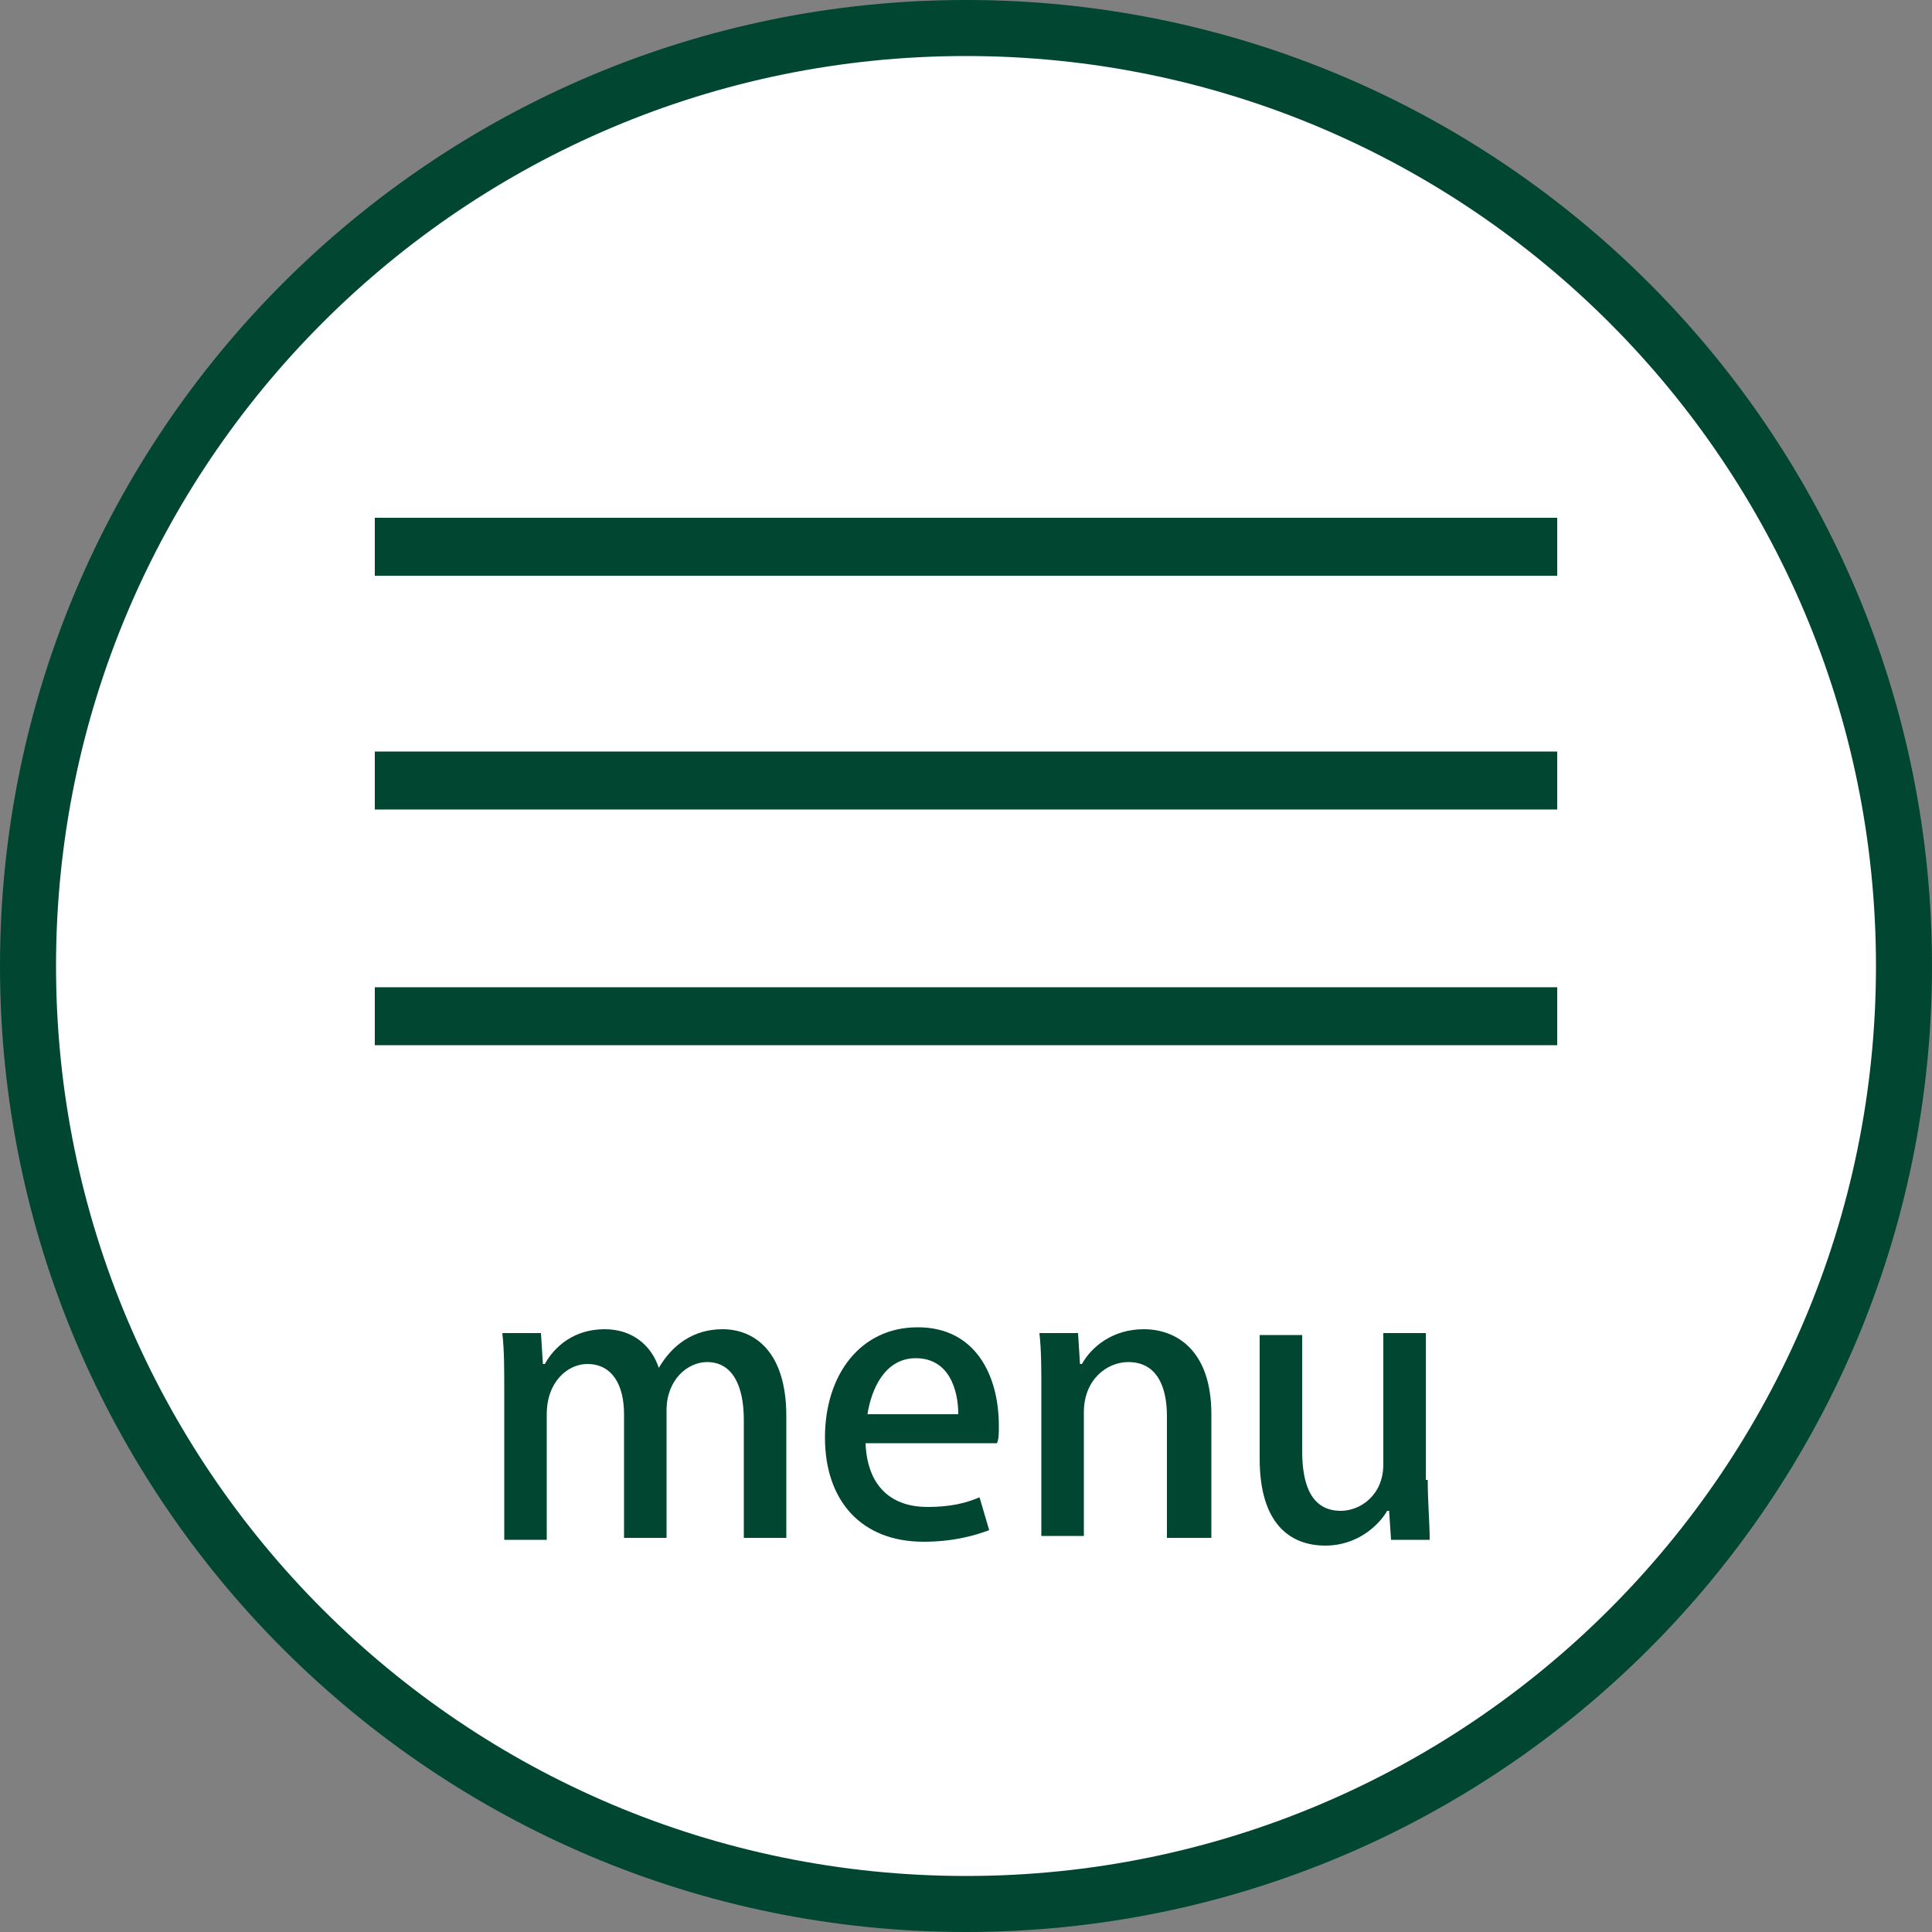 <?xml version="1.0" encoding="utf-8"?>
<!-- Generator: Adobe Illustrator 22.1.0, SVG Export Plug-In . SVG Version: 6.00 Build 0)  -->
<svg version="1.1" id="レイヤー_1" xmlns="http://www.w3.org/2000/svg" xmlns:xlink="http://www.w3.org/1999/xlink" x="0px"
	 y="0px" width="100px" height="100px" viewBox="0 0 100 100" style="enable-background:new 0 0 100 100;" xml:space="preserve">
<rect x="0" y="0" width="100" height="100" fill="#808080" stroke="none"/>
<style type="text/css">
	.st0{fill:#FFFFFF;}
	.st1{fill:#004631;}
</style>
<circle class="st0" cx="50" cy="50" r="48"/>
<path class="st1" d="M50,100C22.4,100,0,77.6,0,50C0,22.4,22.4,0,50,0c27.6,0,50,22.4,50,50C100,77.6,77.6,100,50,100z M50,2.9
	C24,2.9,2.9,24,2.9,50S24,97.1,50,97.1S97.1,76,97.1,50S76,2.9,50,2.9z"/>
<rect x="19.4" y="51.1" class="st1" width="61.2" height="3"/>
<rect x="19.4" y="26.8" class="st1" width="61.2" height="3"/>
<rect x="19.4" y="38.9" class="st1" width="61.2" height="3"/>
<g>
	<path class="st1" d="M40.7,79.6h-2.2v-6.1c0-1.8-0.6-3-1.9-3c-1,0-2.1,0.9-2.1,2.5v6.6h-2.2v-6.4c0-1.5-0.6-2.6-1.9-2.6
		c-1,0-2.1,0.9-2.1,2.6v6.5h-2.2V72c0-1.2,0-2.1-0.1-3H28l0.1,1.6h0.1c0.5-0.9,1.5-1.8,3.1-1.8c1.4,0,2.4,0.8,2.8,2h0
		c0.7-1.2,1.8-2,3.3-2c1.6,0,3.3,1.1,3.3,4.5V79.6z"/>
	<path class="st1" d="M51.2,79.2c-0.8,0.3-1.9,0.6-3.4,0.6c-3.2,0-5.1-2.1-5.1-5.4c0-3.2,1.8-5.7,4.8-5.7c3,0,4.2,2.5,4.2,5.1
		c0,0.4,0,0.7-0.1,0.9h-6.8c0.1,2.4,1.5,3.3,3.2,3.3c1.2,0,2-0.2,2.7-0.5L51.2,79.2z M49.6,73.2c0-1.3-0.5-2.9-2.2-2.9
		c-1.6,0-2.3,1.6-2.5,2.9H49.6z"/>
	<path class="st1" d="M62.6,79.6h-2.2v-6.3c0-1.5-0.5-2.8-2-2.8c-1.1,0-2.3,0.9-2.3,2.6v6.4h-2.2V72c0-1.2,0-2.1-0.1-3h2l0.1,1.6
		h0.1c0.5-0.9,1.6-1.8,3.2-1.8c1.7,0,3.5,1.1,3.5,4.4V79.6z"/>
	<path class="st1" d="M73.9,76.6c0,1.2,0.1,2.2,0.1,3.1h-2l-0.1-1.5h-0.1c-0.4,0.7-1.5,1.8-3.2,1.8c-1.8,0-3.4-1.1-3.4-4.5v-6.4h2.2
		v6c0,1.8,0.5,3.1,2,3.1c1,0,2.2-0.8,2.2-2.4V69h2.2V76.6z"/>
</g>
</svg>
